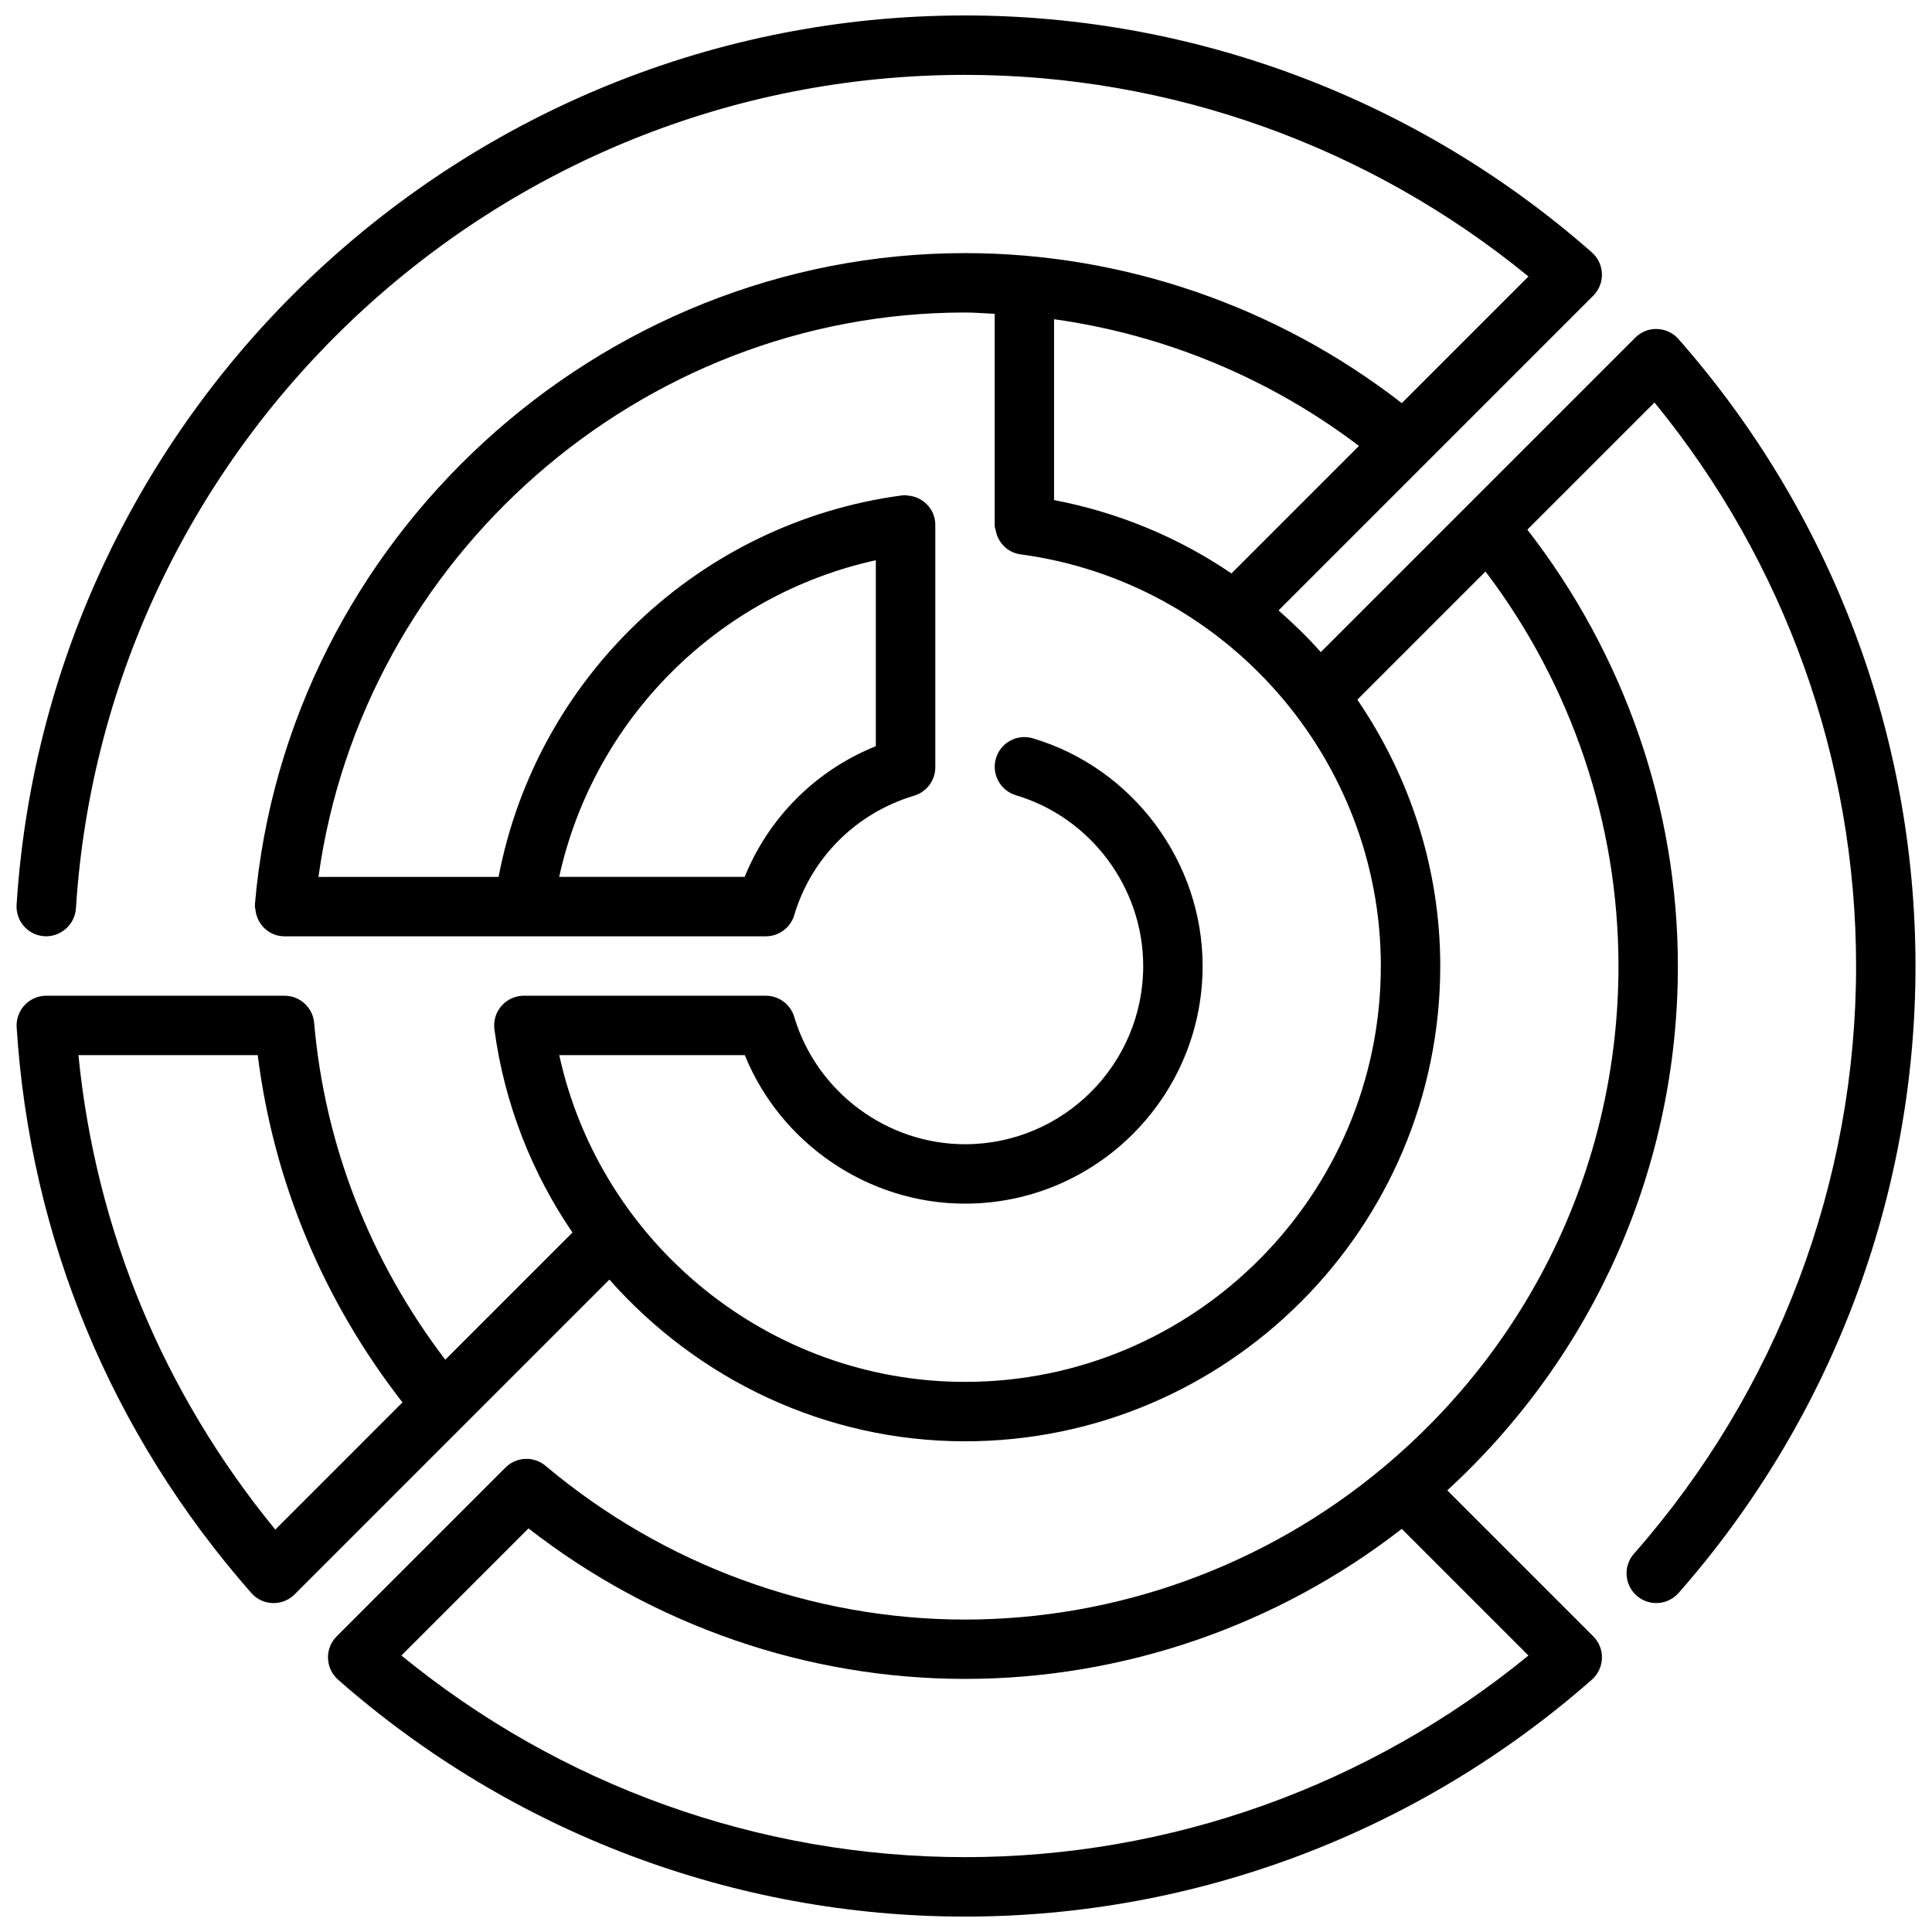 <?xml version="1.0" encoding="UTF-8"?>
<!-- Uploaded to: ICON Repo, www.svgrepo.com, Generator: ICON Repo Mixer Tools -->
<svg width="800px" height="800px" version="1.1" viewBox="144 144 512 512" xmlns="http://www.w3.org/2000/svg">
 <defs>
  <clipPath id="a">
   <path d="m148.09 148.09h503.81v503.81h-503.81z"/>
  </clipPath>
 </defs>
 <g clip-path="url(#a)">
  <path d="m588.83 233.86c-1.441-1.637-3.481-2.598-5.66-2.668-2.156-0.117-4.281 0.762-5.816 2.297l-83.332 83.332c-3.473-3.938-7.258-7.582-11.195-11.059l83.402-83.402c1.535-1.535 2.379-3.644 2.297-5.816-0.07-2.172-1.031-4.227-2.668-5.66-46.031-40.488-105.04-62.789-166.14-62.789-132.46 0-242.86 103.51-251.32 235.66-0.277 4.336 3.016 8.086 7.359 8.359 4.258 0.25 8.07-3.016 8.359-7.352 7.926-123.88 111.41-220.92 235.6-220.92 54.48 0 107.18 18.918 149.34 53.426l-33.566 33.566c-33.055-25.684-73.887-39.758-115.77-39.758-97.141 0-179.79 75.77-188.16 172.51-0.016 0.203 0.016 0.301 0.016 0.473 0 0.07-0.039 0.133-0.039 0.211 0 0.094 0.055 0.172 0.055 0.27 0.016 0.172 0.047 0.332 0.094 0.457 0.371 3.981 3.621 7.137 7.715 7.137h127.54c3.481 0 6.551-2.289 7.543-5.621 4.543-15.223 16.414-27.055 31.762-31.645 3.336-0.992 5.621-4.062 5.621-7.543v-64.227c0-4.188-3.289-7.527-7.414-7.777-0.117-0.031-0.227-0.07-0.387-0.078-0.023 0-0.047-0.016-0.07-0.016-0.039 0-0.078 0.023-0.117 0.023-0.27 0-0.535-0.008-0.922 0.047-53.742 7.211-96.766 48.328-106.83 101.09h-47.73c11.668-84.516 85.191-149.57 171.33-149.57 2.637 0 5.25 0.227 7.879 0.348v55.914c0 0.598 0.086 0.977 0.219 1.242 0.535 3.336 3.078 6.109 6.606 6.582 54.445 7.301 95.504 54.207 95.504 109.1 0 60.773-49.438 110.21-110.21 110.21-51.852 0-96.582-36.637-107.52-86.594h49.168c9.523 23.441 32.723 39.359 58.355 39.359 34.723 0 62.977-28.254 62.977-62.977 0-27.641-18.5-52.453-44.98-60.34-4.172-1.25-8.559 1.141-9.785 5.297-1.242 4.164 1.133 8.551 5.297 9.793 19.852 5.91 33.723 24.52 33.723 45.25 0 26.047-21.184 47.23-47.23 47.23-20.719 0-39.328-13.871-45.25-33.738-0.988-3.328-4.059-5.617-7.539-5.617h-64.117c-2.266 0-4.426 0.984-5.926 2.691-1.488 1.707-2.172 3.977-1.875 6.227 2.668 19.859 9.973 38.133 20.688 53.844l-33.707 33.707c-19.902-26.16-31.938-56.805-34.754-89.277-0.355-4.066-3.766-7.191-7.844-7.191h-63.141c-2.172 0-4.25 0.898-5.738 2.488-1.48 1.59-2.25 3.715-2.117 5.887 3.574 55.852 25.09 107.69 62.188 149.91 1.441 1.637 3.481 2.606 5.66 2.668h0.25c2.086 0 4.094-0.828 5.566-2.305l83.422-83.422c23.254 26.332 57.102 42.855 94.234 42.855 69.445 0 125.95-56.504 125.95-125.95 0-25.969-8.133-50.309-21.973-70.59l33.961-33.961c22.781 30.008 35.242 66.809 35.242 104.55 0 51.695-22.758 99.918-62.504 133.02-31.062 25.898-70.328 40.172-110.68 40.172-40.445 0-79.91-14.469-111.14-40.738-3.117-2.629-7.738-2.441-10.637 0.457l-44.73 44.73c-1.535 1.535-2.371 3.644-2.297 5.816 0.07 2.172 1.031 4.227 2.66 5.66 46.023 40.492 105.02 62.793 166.14 62.793 61.109 0 120.11-22.301 166.14-62.789 1.637-1.441 2.598-3.488 2.668-5.66 0.078-2.172-0.762-4.281-2.297-5.816l-38.691-38.691c38.965-35.793 61.109-85.688 61.109-138.95 0-41.879-14.219-82.602-39.887-115.65l33.691-33.691c34.52 42.156 53.426 94.859 53.426 149.34 0 57.277-20.898 112.59-58.867 155.74-2.867 3.266-2.551 8.242 0.715 11.117 1.488 1.316 3.344 1.961 5.195 1.961 2.18 0 4.359-0.906 5.91-2.668 40.492-46.035 62.789-105.04 62.789-166.14 0.004-61.102-22.289-120.12-62.785-166.14zm-212.73 58.613v49.273c-15.879 6.398-28.371 18.863-34.754 34.637h-49.16c9.18-41.809 42.105-74.738 83.914-83.91zm128.04-30.297-33.793 33.793c-13.887-9.461-29.805-16.152-47.012-19.445v-47.926c29.258 4.082 57.109 15.605 80.805 33.578zm-287.18 287.18c-29.668-36.195-47.578-79.359-52.176-125.74h47.516c4.203 33.504 17.359 65.062 38.359 92.031zm182.75 86.805c-54.488 0-107.18-18.918-149.33-53.434l33.676-33.684c33.117 25.777 73.902 39.883 115.66 39.883 41.895 0 82.727-14.066 115.77-39.762l33.566 33.566c-42.152 34.512-94.855 53.43-149.34 53.43z"/>
 </g>
</svg>